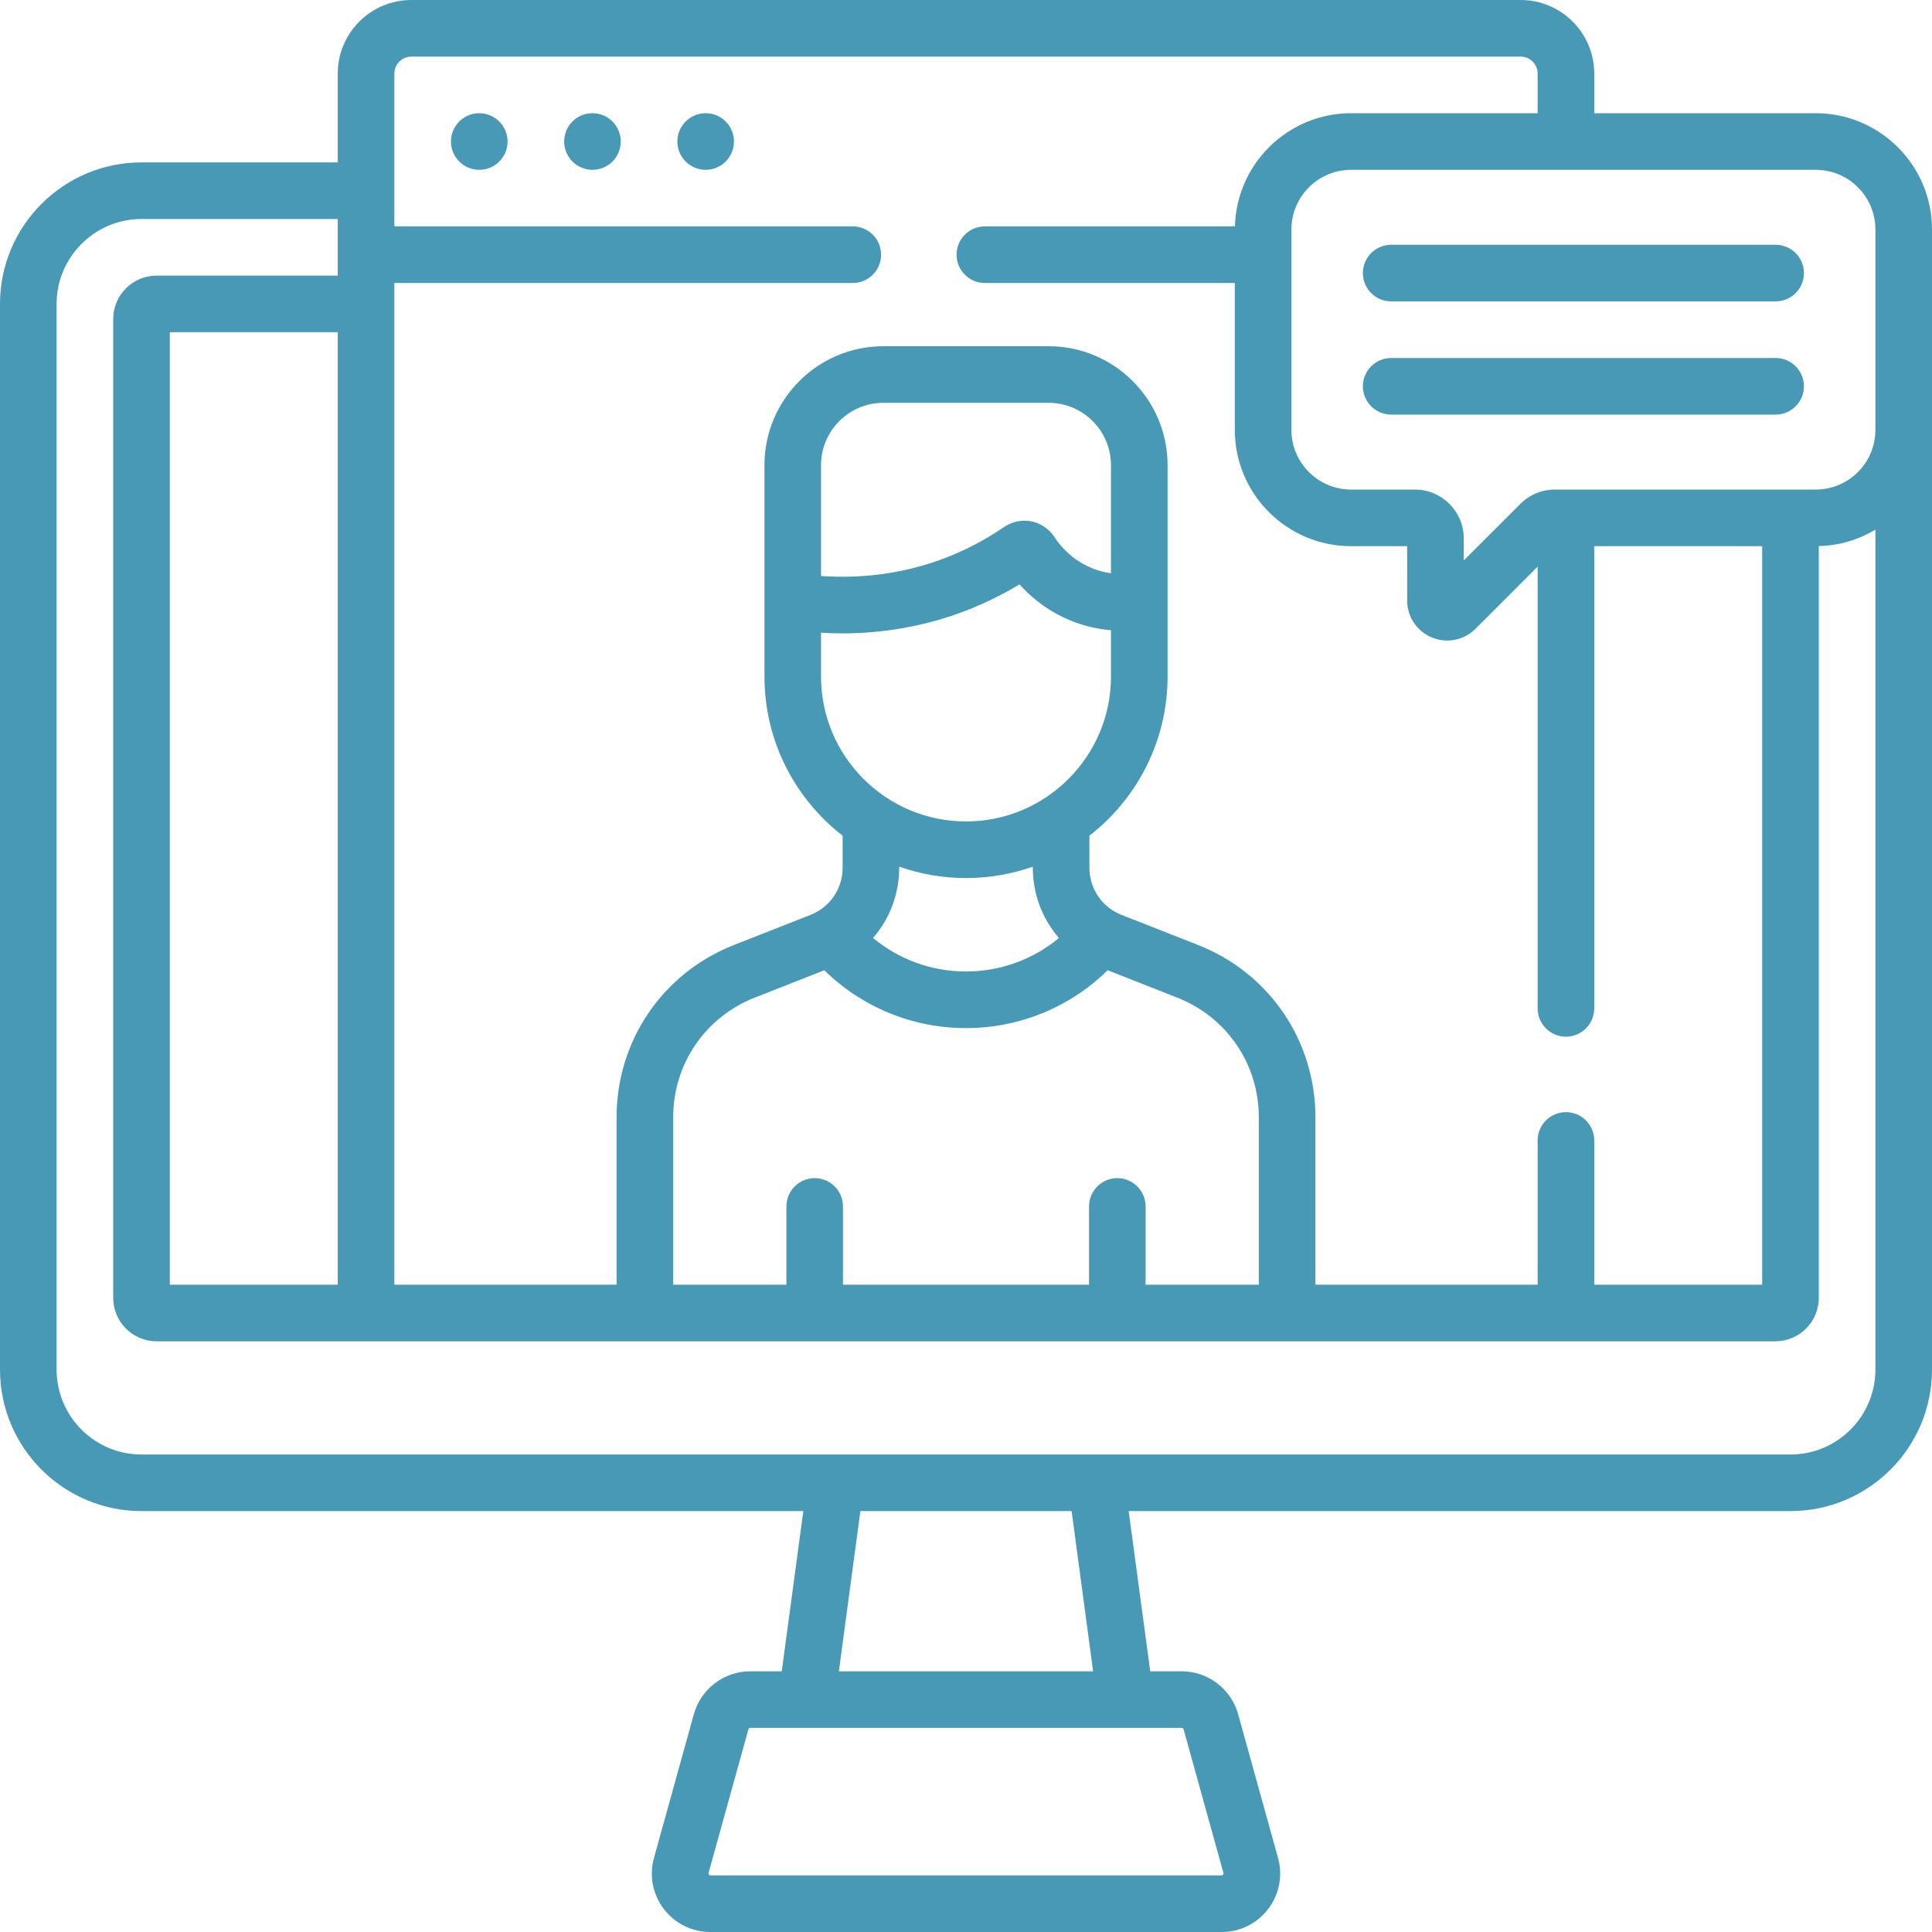 <svg width="50" height="50" viewBox="0 0 50 50" fill="none" xmlns="http://www.w3.org/2000/svg">
<path d="M15.333 2.93C14.928 2.93 14.601 3.258 14.601 3.662C14.601 4.067 14.928 4.395 15.333 4.395C15.738 4.395 16.065 4.067 16.065 3.662C16.065 3.258 15.738 2.93 15.333 2.93ZM18.263 2.93C17.858 2.93 17.53 3.258 17.53 3.662C17.53 4.067 17.858 4.395 18.263 4.395C18.667 4.395 18.995 4.067 18.995 3.662C18.995 3.258 18.667 2.93 18.263 2.93ZM12.403 2.93C11.999 2.93 11.671 3.258 11.671 3.662C11.671 4.067 11.999 4.395 12.403 4.395C12.808 4.395 13.136 4.067 13.136 3.662C13.136 3.258 12.808 2.93 12.403 2.93ZM46.991 2.93H41.259V1.904C41.259 0.854 40.404 0 39.355 0H10.646C9.596 0 8.741 0.854 8.741 1.904V4.203H3.662C1.643 4.203 0 5.846 0 7.865V35.445C0 37.465 1.643 39.107 3.662 39.107H20.79L20.232 43.253H19.416C18.738 43.253 18.138 43.71 17.957 44.362L16.925 48.082C16.798 48.541 16.89 49.023 17.179 49.403C17.468 49.782 17.907 50 18.384 50H31.616C32.093 50 32.532 49.782 32.821 49.403C33.11 49.023 33.202 48.541 33.075 48.082L32.043 44.363C31.862 43.71 31.262 43.253 30.584 43.253H29.768L29.21 39.107H46.338C48.357 39.107 50 37.465 50 35.445V5.938C50 4.279 48.65 2.93 46.991 2.93ZM10.206 7.324H22.07C22.475 7.324 22.803 6.996 22.803 6.592C22.803 6.187 22.475 5.859 22.07 5.859H10.206V1.904C10.206 1.662 10.403 1.465 10.646 1.465H39.355C39.597 1.465 39.794 1.662 39.794 1.904V2.93H34.966C33.334 2.93 32.002 4.237 31.96 5.859H25.488C25.084 5.859 24.756 6.187 24.756 6.592C24.756 6.996 25.084 7.324 25.488 7.324H31.957V11.127C31.957 12.786 33.307 14.135 34.966 14.135H36.417V15.54C36.417 15.961 36.668 16.337 37.057 16.498C37.441 16.657 37.887 16.572 38.186 16.273L39.794 14.665V26.097C39.794 26.501 40.122 26.829 40.526 26.829C40.931 26.829 41.259 26.501 41.259 26.097V14.135H45.605V33.248H41.259V29.515C41.259 29.11 40.931 28.782 40.526 28.782C40.122 28.782 39.794 29.11 39.794 29.515V33.248H34.043V28.916C34.043 26.932 32.85 25.182 31.005 24.456L29.026 23.678C28.52 23.479 28.194 22.999 28.194 22.456V21.628C29.423 20.673 30.217 19.182 30.217 17.508V12.039C30.217 10.341 28.836 8.96 27.138 8.96H22.862C21.165 8.96 19.784 10.341 19.784 12.039V17.508C19.784 19.182 20.577 20.673 21.807 21.628V22.456C21.807 22.999 21.48 23.479 20.974 23.678L18.996 24.456C17.15 25.182 15.957 26.932 15.957 28.916V33.248H10.206V7.324ZM28.916 30.49C28.511 30.49 28.184 30.818 28.184 31.223V33.248H21.816V31.223C21.816 30.818 21.489 30.49 21.084 30.49C20.679 30.49 20.352 30.818 20.352 31.223V33.248H17.422V28.916C17.422 27.539 18.25 26.323 19.532 25.819L21.333 25.11C22.309 26.067 23.617 26.607 25 26.607C26.383 26.607 27.691 26.067 28.666 25.11L30.468 25.819C31.75 26.323 32.578 27.539 32.578 28.916V33.248H29.648V31.223C29.648 30.818 29.32 30.49 28.916 30.49ZM21.797 16.392C22.827 16.392 23.845 16.219 24.798 15.878C25.349 15.681 25.881 15.428 26.386 15.123C26.649 15.419 27.014 15.733 27.505 15.97C27.95 16.186 28.382 16.279 28.752 16.311V17.508C28.752 19.576 27.069 21.259 25 21.259C22.931 21.259 21.248 19.576 21.248 17.508V16.374C21.431 16.385 21.614 16.392 21.797 16.392ZM21.248 14.907V12.039C21.248 11.149 21.972 10.425 22.862 10.425H27.138C28.028 10.425 28.752 11.149 28.752 12.039V14.837C28.564 14.81 28.355 14.755 28.142 14.651C27.704 14.44 27.435 14.123 27.286 13.895C27.151 13.688 26.934 13.542 26.692 13.493C26.448 13.445 26.191 13.498 25.986 13.638C25.462 13.998 24.896 14.287 24.304 14.499C23.342 14.843 22.296 14.981 21.248 14.907ZM27.406 24.275C26.734 24.832 25.889 25.142 25 25.142C24.111 25.142 23.266 24.832 22.594 24.275C23.023 23.782 23.271 23.144 23.271 22.456V22.429C23.813 22.619 24.394 22.724 25 22.724C25.606 22.724 26.187 22.619 26.729 22.429V22.456C26.729 23.144 26.977 23.782 27.406 24.275ZM30.585 44.718C30.606 44.718 30.626 44.733 30.631 44.754V44.754L31.663 48.473C31.672 48.497 31.641 48.538 31.616 48.535H18.384C18.358 48.538 18.327 48.497 18.337 48.473L19.369 44.754C19.374 44.733 19.394 44.718 19.416 44.718H30.585V44.718ZM21.71 43.253L22.267 39.107H27.733L28.29 43.253H21.71ZM48.535 35.445C48.535 36.657 47.549 37.643 46.338 37.643H3.662C2.451 37.643 1.465 36.657 1.465 35.445V7.865C1.465 6.654 2.451 5.668 3.662 5.668H8.741V7.133H4.053C3.433 7.133 2.93 7.637 2.93 8.256V33.59C2.93 34.209 3.433 34.713 4.053 34.713H45.947C46.566 34.713 47.07 34.209 47.07 33.59V14.133C47.605 14.119 48.105 13.966 48.535 13.708V35.445ZM8.741 8.598V33.248H4.395V8.598H8.741ZM48.535 11.127C48.535 11.978 47.843 12.67 46.991 12.67C46.174 12.67 41.064 12.67 40.24 12.67C39.903 12.67 39.585 12.802 39.347 13.04L37.882 14.505V13.934C37.882 13.237 37.315 12.67 36.619 12.67H34.966C34.115 12.67 33.422 11.978 33.422 11.127V5.938C33.422 5.087 34.115 4.395 34.966 4.395H46.992C47.843 4.395 48.535 5.087 48.535 5.938V11.127ZM45.954 9.265H36.004C35.599 9.265 35.271 9.593 35.271 9.997C35.271 10.402 35.599 10.73 36.004 10.73H45.954C46.358 10.73 46.686 10.402 46.686 9.997C46.686 9.593 46.358 9.265 45.954 9.265ZM45.954 6.335H36.004C35.599 6.335 35.271 6.663 35.271 7.068C35.271 7.472 35.599 7.8 36.004 7.8H45.954C46.358 7.8 46.686 7.472 46.686 7.068C46.686 6.663 46.358 6.335 45.954 6.335Z" fill="#4899B5"/>
</svg>
